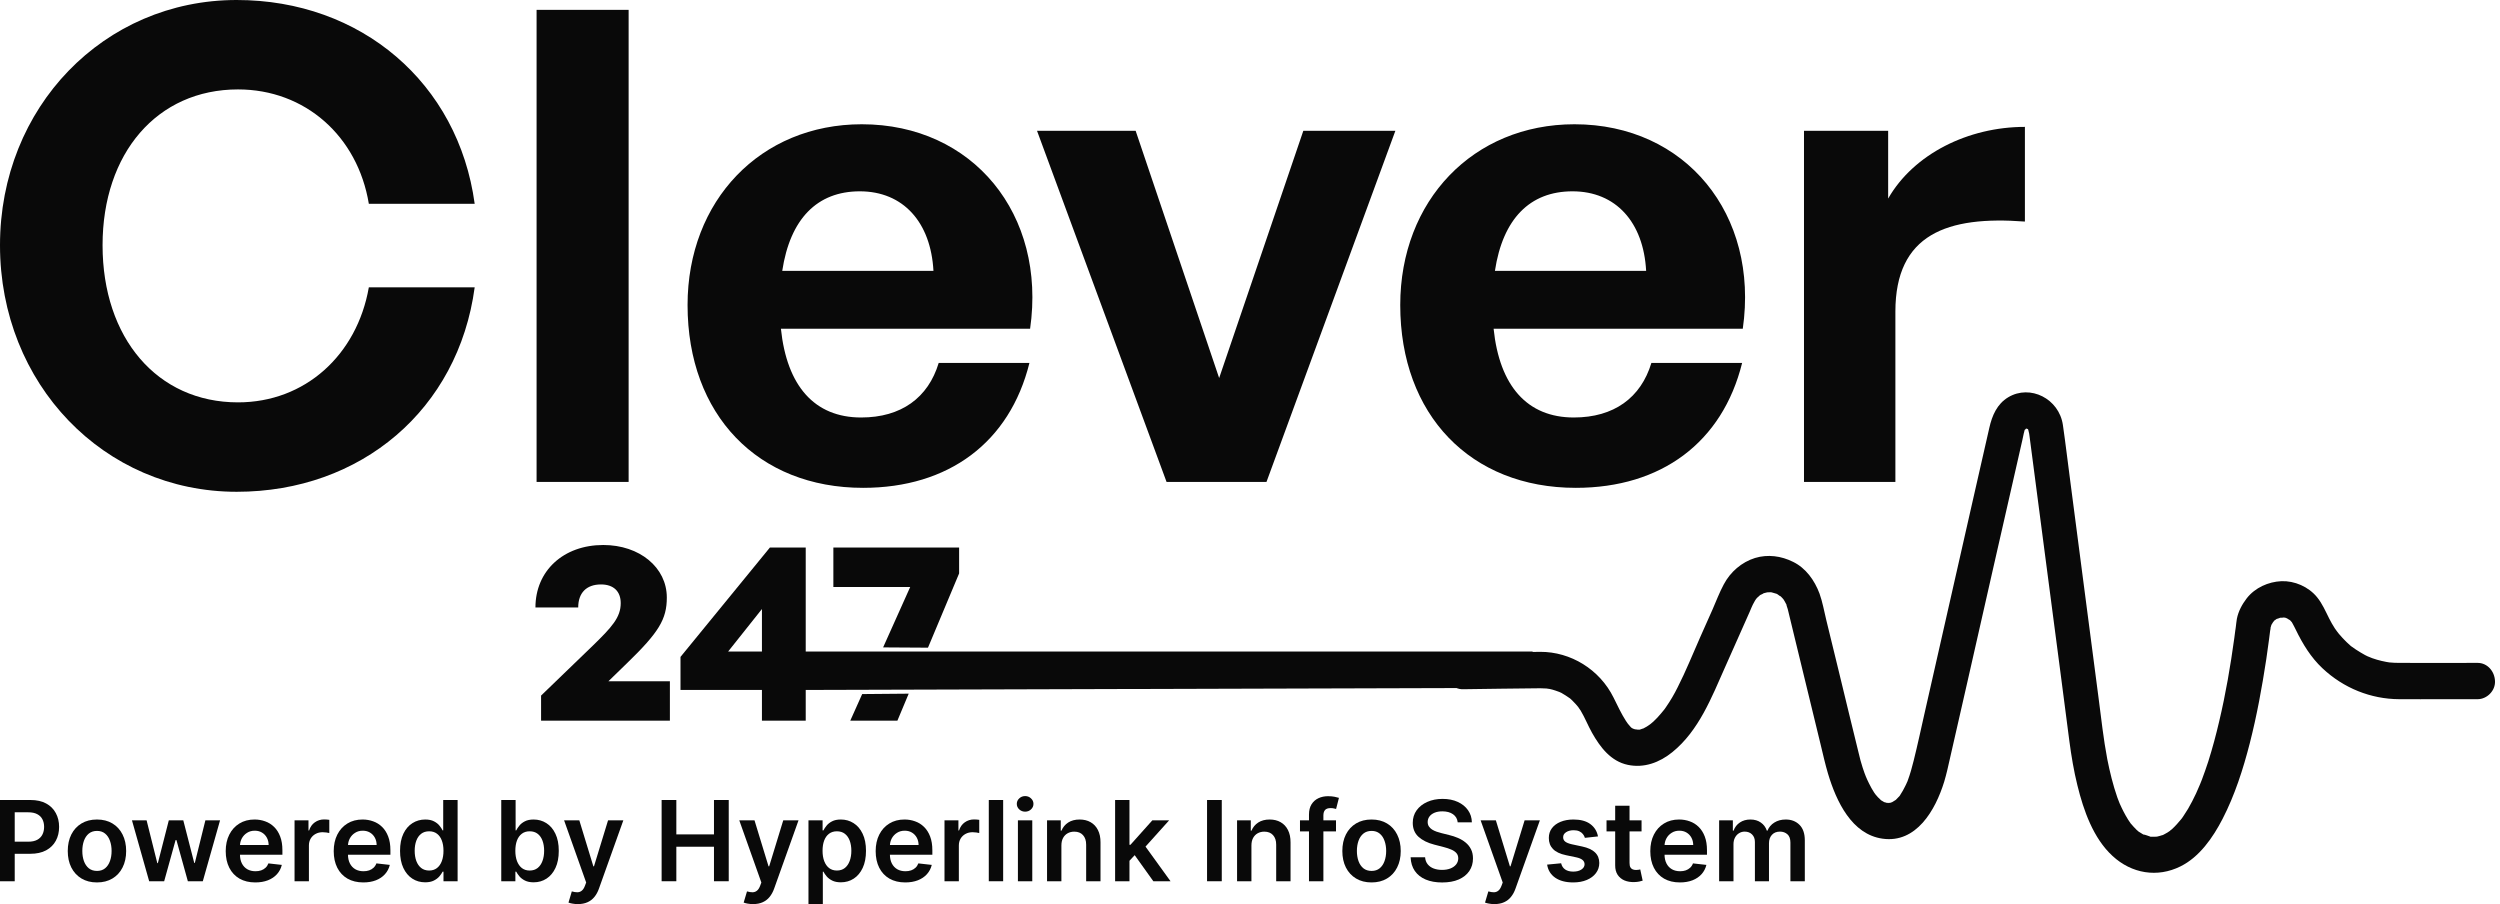 <svg width="318" height="115" viewBox="0 0 318 115" fill="none" xmlns="http://www.w3.org/2000/svg">
<path d="M241.093 39.64V61.3H229.468V16.642H240.173V25.256C243.434 19.569 250.376 16.14 257.568 16.14V28.183C247.699 27.43 241.093 29.772 241.093 39.64Z" fill="#090909"/>
<path d="M200.44 62.053C187.06 62.053 178.111 52.77 178.111 38.804C178.111 25.507 187.394 15.806 200.273 15.806C214.406 15.806 223.773 27.263 221.682 41.815H189.987C190.739 49.09 194.252 53.105 200.189 53.105C205.291 53.105 208.72 50.596 210.058 46.163H221.599C219.09 56.282 211.312 62.053 200.44 62.053ZM200.022 24.336C194.586 24.336 191.157 27.848 190.154 34.455H209.389C209.054 28.267 205.542 24.336 200.022 24.336Z" fill="#090909"/>
<path d="M177.489 16.642L161.097 61.3H148.386L131.911 16.642H144.455L155.076 48.087L165.781 16.642H177.489Z" fill="#090909"/>
<path d="M109.787 62.053C96.406 62.053 87.458 52.77 87.458 38.804C87.458 25.507 96.741 15.806 109.62 15.806C123.753 15.806 133.12 27.263 131.029 41.815H99.333C100.086 49.09 103.598 53.105 109.536 53.105C114.638 53.105 118.066 50.596 119.404 46.163H130.945C128.436 56.282 120.659 62.053 109.787 62.053ZM109.369 24.336C103.933 24.336 100.504 27.848 99.501 34.455H118.735C118.401 28.267 114.888 24.336 109.369 24.336Z" fill="#090909"/>
<path d="M79.961 61.3H68.253V1.254H79.961V61.3Z" fill="#090909"/>
<path d="M30.107 62.555C13.213 62.555 0 48.84 0 31.194C0 13.632 13.213 0 30.107 0C45.913 0 58.29 10.537 60.38 25.925H46.916C45.494 17.311 38.804 11.374 30.274 11.374C19.987 11.374 13.046 19.486 13.046 31.194C13.046 42.986 19.987 51.181 30.274 51.181C38.804 51.181 45.411 45.16 46.916 36.546H60.38C58.29 52.101 45.913 62.555 30.107 62.555Z" fill="#090909"/>
<path d="M114.148 91.671H108.154L109.67 88.286L115.587 88.234L114.148 91.671ZM121.999 72.94L118.039 82.385L112.332 82.349L115.777 74.667H106.004V69.65H121.999V72.94Z" fill="#090909"/>
<path d="M196.693 87.484L102.488 87.762V91.671H96.918V87.762H86.559V83.559L97.928 69.65H102.488V82.875H194.931L196.693 87.484ZM92.618 82.875H96.918V77.468L92.618 82.875Z" fill="#090909"/>
<path d="M85.21 86.654V91.671H68.825V88.478L75.373 82.159C77.816 79.781 78.956 78.543 78.956 76.719C78.956 75.22 78.044 74.341 76.448 74.341C74.591 74.341 73.548 75.416 73.548 77.272H68.108C68.108 72.614 71.659 69.324 76.741 69.324C81.366 69.324 84.819 72.191 84.819 76.002C84.819 78.771 83.809 80.432 79.738 84.374L77.392 86.654H85.21Z" fill="#090909"/>
<path fill-rule="evenodd" clip-rule="evenodd" d="M317.364 86.636C317.423 87.886 316.315 88.937 315.162 88.937C313.634 88.937 312.106 88.937 310.579 88.937C308.775 88.937 306.986 88.952 305.183 88.937C301.561 88.921 298.101 87.531 295.411 84.999C293.947 83.624 292.897 81.91 292.01 80.072C291.877 79.825 291.774 79.578 291.626 79.331C291.611 79.3 291.567 79.223 291.522 79.146C291.449 79.069 291.345 78.945 291.315 78.914C291.301 78.899 291.286 78.883 291.256 78.868C291.153 78.822 291.02 78.729 290.902 78.652C290.872 78.636 290.828 78.621 290.813 78.621C290.798 78.621 290.754 78.605 290.709 78.605C290.769 78.59 290.783 78.559 290.65 78.559C290.611 78.559 290.571 78.559 290.532 78.559C290.473 78.543 290.443 78.543 290.443 78.528C290.443 78.538 290.443 78.549 290.443 78.559C290.355 78.559 290.059 78.59 290.044 78.574C290.005 78.585 289.98 78.595 289.97 78.605C289.852 78.636 289.423 78.837 289.748 78.652C290.088 78.451 289.615 78.729 289.541 78.76C289.512 78.78 289.482 78.806 289.453 78.837C289.453 78.816 289.458 78.801 289.468 78.791C289.458 78.811 289.443 78.832 289.423 78.852C289.394 78.873 289.364 78.894 289.334 78.914C289.231 78.96 289.231 78.991 289.261 78.991C289.221 79.022 289.197 79.048 289.187 79.069C289.172 79.069 289.157 79.099 289.128 79.146C289.068 79.254 288.98 79.377 288.921 79.486C288.906 79.547 288.876 79.624 288.876 79.64C288.847 79.733 288.684 80.289 288.787 79.949C288.891 79.655 288.773 80.134 288.758 80.258C288.709 80.608 288.664 80.958 288.625 81.308C288.507 82.162 288.388 83.012 288.27 83.856C287.723 87.439 287.073 91.022 286.171 94.543C285.328 97.832 284.264 101.152 282.711 104.163C281.484 106.542 279.769 109.013 277.36 110.202C274.418 111.669 271.151 111.128 268.711 108.874C266.272 106.634 265.03 103.098 264.247 99.901C263.788 98.048 263.478 96.179 263.227 94.295C262.842 91.33 262.458 88.37 262.073 85.416C261.443 80.567 260.807 75.717 260.166 70.868C259.624 66.719 259.082 62.57 258.54 58.421C258.412 57.443 258.284 56.465 258.156 55.487C258.146 55.415 258.136 55.343 258.126 55.271C258.126 55.23 258.121 55.194 258.111 55.163C258.082 54.993 258.037 54.823 257.993 54.669C257.983 54.648 257.973 54.627 257.964 54.607C257.954 54.596 257.949 54.591 257.949 54.591C257.939 54.581 257.934 54.576 257.934 54.576C257.875 54.56 257.816 54.545 257.757 54.514C257.747 54.514 257.737 54.514 257.727 54.514C257.717 54.524 257.707 54.53 257.697 54.53C257.653 54.607 257.579 54.684 257.564 54.669C257.555 54.7 257.54 54.725 257.52 54.746C257.51 54.787 257.5 54.828 257.49 54.869C257.476 54.9 257.476 54.931 257.476 54.947C257.456 54.998 257.441 55.05 257.431 55.101C257.362 55.4 257.298 55.698 257.239 55.997C256.953 57.253 256.668 58.509 256.382 59.765C255.416 64.007 254.45 68.248 253.484 72.49C252.4 77.287 251.311 82.09 250.217 86.898C249.497 90.069 248.773 93.245 248.044 96.427C247.822 97.43 247.6 98.434 247.305 99.422C246.181 103.082 243.742 107.283 239.469 106.681C235.552 106.14 233.585 101.955 232.521 98.403C232.166 97.199 231.885 95.963 231.59 94.728C230.505 90.249 229.416 85.766 228.322 81.277C228.012 80.026 227.716 78.76 227.406 77.493C227.396 77.483 227.391 77.468 227.391 77.447C227.347 77.262 227.243 77.061 227.228 76.891C227.228 76.881 227.228 76.876 227.228 76.876C227.199 76.829 227.184 76.798 227.169 76.783C227.08 76.598 226.977 76.428 226.874 76.258C226.77 76.134 226.667 76.011 226.548 75.903C226.529 75.892 226.514 75.877 226.504 75.856C226.4 75.841 226.149 75.609 226.075 75.578C226.046 75.558 226.016 75.542 225.986 75.532C225.78 75.47 225.573 75.409 225.351 75.347C225.306 75.347 225.262 75.331 225.218 75.331C225.08 75.331 224.937 75.337 224.789 75.347C224.656 75.393 224.493 75.409 224.36 75.455C224.341 75.465 224.326 75.47 224.316 75.47C224.242 75.547 223.991 75.64 223.932 75.671C223.902 75.692 223.872 75.712 223.843 75.733C223.769 75.826 223.562 75.98 223.518 76.026C223.503 76.042 223.429 76.119 223.37 76.196C223.281 76.335 223.192 76.459 223.118 76.613C222.882 77.015 222.719 77.463 222.527 77.895C221.502 80.201 220.477 82.507 219.452 84.813C217.708 88.736 216.096 92.936 212.726 95.67C211.085 96.998 209.133 97.724 207.063 97.291C204.92 96.844 203.56 95.083 202.51 93.214C201.993 92.303 201.608 91.299 201.061 90.388C200.987 90.28 200.633 89.786 200.81 90.002C200.682 89.848 200.554 89.698 200.426 89.554C200.278 89.39 200.125 89.23 199.967 89.076C199.879 88.998 199.79 88.921 199.716 88.844C199.361 88.597 198.992 88.35 198.607 88.134C198.445 88.056 198.09 87.917 198.459 88.056C198.252 87.979 198.06 87.902 197.853 87.84C197.617 87.758 197.375 87.691 197.129 87.639C196.996 87.609 196.641 87.578 196.73 87.578C196.464 87.562 196.197 87.547 195.931 87.547C192.649 87.562 189.382 87.639 186.1 87.67C184.858 87.701 183.942 86.605 183.883 85.369C183.838 84.103 184.947 83.068 186.1 83.053C187.638 83.032 189.17 83.012 190.698 82.991C192.442 82.96 194.172 82.929 195.917 82.914C199.775 82.898 203.471 85.138 205.245 88.736C205.748 89.74 206.206 90.743 206.797 91.67C206.886 91.809 206.975 91.933 207.063 92.056C207.192 92.211 207.32 92.36 207.448 92.504C207.463 92.519 207.477 92.535 207.492 92.55C207.502 92.561 207.512 92.566 207.522 92.566C207.581 92.597 207.67 92.643 207.729 92.689C207.817 92.705 207.921 92.751 207.995 92.782C208.005 92.782 208.01 92.782 208.01 92.782C207.936 92.736 208.217 92.813 208.335 92.813C208.438 92.813 208.527 92.797 208.616 92.797C208.749 92.751 208.926 92.689 208.971 92.674C208.99 92.674 209.015 92.669 209.044 92.658C209.015 92.669 208.985 92.684 208.956 92.705C209.03 92.658 209.118 92.627 209.177 92.581C209.355 92.489 209.532 92.396 209.695 92.272C209.843 92.18 209.976 92.072 210.124 91.963C209.724 92.257 210.212 91.886 210.301 91.794C210.656 91.469 210.981 91.114 211.292 90.743C211.454 90.558 211.587 90.373 211.735 90.203C211.804 90.11 211.868 90.018 211.927 89.925C212.474 89.137 212.962 88.303 213.391 87.439C214.455 85.354 215.327 83.161 216.274 81.03C216.796 79.856 217.318 78.683 217.841 77.509C218.299 76.459 218.713 75.362 219.26 74.343C220.103 72.737 221.551 71.501 223.237 70.976C224.863 70.482 226.578 70.714 228.086 71.471C229.697 72.258 230.806 73.802 231.442 75.501C231.826 76.567 232.033 77.756 232.299 78.852C232.831 81.056 233.368 83.259 233.911 85.462C234.753 88.921 235.581 92.396 236.439 95.855C236.572 96.442 236.734 97.044 236.926 97.631C237.005 97.868 237.084 98.1 237.163 98.326C237.193 98.419 237.227 98.506 237.266 98.589C237.266 98.619 237.281 98.666 237.311 98.712C237.34 98.789 237.473 99.114 237.503 99.16C237.572 99.325 237.651 99.489 237.74 99.654C237.932 100.056 238.153 100.442 238.39 100.812C238.493 100.982 238.774 101.307 238.479 100.951C238.612 101.106 238.715 101.245 238.848 101.384C238.981 101.523 239.114 101.646 239.247 101.77C239.247 101.78 239.247 101.785 239.247 101.785C239.267 101.796 239.297 101.811 239.336 101.832C239.336 101.832 239.514 101.94 239.647 102.017C239.721 102.048 239.78 102.063 239.854 102.079C239.868 102.094 239.942 102.11 240.001 102.125C240.061 102.11 240.194 102.125 240.297 102.14C240.307 102.14 240.317 102.135 240.327 102.125C240.386 102.094 240.474 102.094 240.548 102.079C240.534 102.079 240.608 102.063 240.681 102.032C240.829 101.94 241.007 101.832 241.155 101.739C241.199 101.708 241.228 101.662 241.243 101.646C241.376 101.523 241.495 101.384 241.628 101.245C241.647 101.214 241.672 101.178 241.702 101.137C241.711 101.126 241.716 101.116 241.716 101.106C241.938 100.766 242.145 100.411 242.322 100.04C242.426 99.855 242.5 99.67 242.589 99.469C242.589 99.469 242.593 99.464 242.603 99.453C242.623 99.392 242.648 99.325 242.677 99.253C242.973 98.45 243.209 97.616 243.416 96.766C243.919 94.759 244.348 92.736 244.806 90.713C245.792 86.337 246.782 81.967 247.778 77.602C248.852 72.866 249.926 68.13 251 63.394C251.681 60.398 252.361 57.407 253.041 54.422C253.395 52.846 254.031 51.379 255.45 50.53C258.244 48.862 261.911 50.715 262.399 54.051C262.753 56.491 263.034 58.931 263.36 61.371C263.971 66.096 264.587 70.822 265.208 75.547C265.789 79.954 266.366 84.365 266.937 88.782C267.277 91.377 267.558 94.002 268.046 96.566C268.371 98.203 268.77 99.839 269.317 101.415C269.396 101.621 269.475 101.826 269.554 102.032C269.584 102.094 269.608 102.156 269.628 102.218C269.79 102.573 269.953 102.928 270.131 103.268C270.318 103.628 270.515 103.973 270.722 104.302C270.811 104.441 270.899 104.565 270.988 104.689C270.988 104.699 270.988 104.704 270.988 104.704C271.008 104.725 271.027 104.745 271.047 104.766C271.284 105.044 271.52 105.306 271.786 105.569C271.801 105.584 271.845 105.615 271.89 105.646C271.875 105.646 271.89 105.677 271.978 105.739C272.008 105.759 272.038 105.78 272.067 105.8C272.087 105.821 272.097 105.836 272.097 105.847C272.097 105.836 272.092 105.826 272.082 105.816C272.102 105.826 272.121 105.836 272.141 105.847C272.299 105.95 272.456 106.048 272.614 106.14C272.624 106.14 272.639 106.145 272.659 106.156C272.792 106.14 273.265 106.341 273.486 106.403C273.427 106.403 273.398 106.403 273.383 106.403C273.383 106.403 273.442 106.403 273.501 106.418C273.521 106.418 273.541 106.423 273.56 106.434C273.782 106.48 273.649 106.434 273.531 106.418C273.605 106.418 273.679 106.434 273.664 106.434C273.802 106.444 273.94 106.444 274.078 106.434C274.176 106.434 274.275 106.428 274.373 106.418C274.61 106.356 274.847 106.31 275.083 106.217C275.063 106.238 275.044 106.253 275.024 106.264C275.053 106.243 275.078 106.228 275.098 106.217C275.108 106.217 275.113 106.217 275.113 106.217C275.162 106.197 275.201 106.176 275.231 106.156C275.26 106.145 275.29 106.13 275.32 106.109C275.566 105.986 275.803 105.842 276.029 105.677C276.029 105.677 276.029 105.672 276.029 105.661C276.103 105.6 276.207 105.538 276.266 105.476C276.709 105.075 277.108 104.611 277.493 104.148C277.503 104.127 277.512 104.112 277.522 104.102C277.532 104.091 277.542 104.081 277.552 104.071C277.641 103.937 277.729 103.803 277.818 103.669C277.995 103.412 278.163 103.149 278.321 102.882C278.69 102.249 279.03 101.585 279.341 100.92C279.498 100.57 279.651 100.22 279.799 99.87C279.829 99.798 279.858 99.726 279.888 99.654C279.957 99.5 280.021 99.34 280.08 99.175C280.366 98.413 280.637 97.641 280.893 96.859C281.425 95.176 281.884 93.462 282.283 91.747C283.111 88.257 283.717 84.705 284.205 81.153C284.264 80.742 284.318 80.325 284.367 79.903C284.293 80.505 284.382 79.872 284.397 79.733C284.441 79.393 284.471 79.053 284.53 78.713C284.722 77.74 285.195 76.876 285.786 76.103C286.851 74.745 288.536 74.003 290.192 73.926C291.862 73.864 293.637 74.621 294.731 75.965C295.396 76.783 295.795 77.725 296.268 78.667C296.485 79.099 296.726 79.522 296.992 79.933C297.037 80.011 297.244 80.273 297.259 80.304C297.337 80.417 297.421 80.525 297.51 80.628C297.815 80.989 298.136 81.334 298.471 81.663C298.633 81.817 298.796 81.956 298.959 82.111C298.988 82.131 299.013 82.152 299.033 82.173C299.042 82.183 299.062 82.198 299.092 82.219C299.476 82.497 299.86 82.759 300.26 82.991C300.447 83.104 300.634 83.212 300.821 83.315C300.94 83.367 301.053 83.424 301.161 83.485C301.171 83.485 301.186 83.49 301.206 83.501C301.265 83.532 301.368 83.578 301.398 83.578C301.516 83.629 301.63 83.676 301.738 83.717C301.945 83.789 302.152 83.856 302.359 83.918C302.753 84.031 303.147 84.124 303.542 84.196C303.601 84.211 303.808 84.242 303.822 84.242C303.842 84.252 303.862 84.257 303.882 84.257C304.098 84.278 304.32 84.293 304.547 84.304C304.744 84.314 304.946 84.319 305.153 84.319C308.479 84.335 311.82 84.319 315.162 84.319C316.389 84.319 317.32 85.385 317.364 86.636ZM207.625 92.674C207.61 92.658 207.596 92.643 207.566 92.628C207.586 92.648 207.601 92.664 207.61 92.674C207.62 92.674 207.625 92.674 207.625 92.674ZM208.601 92.813C208.512 92.813 208.438 92.813 208.438 92.828C208.453 92.844 208.512 92.828 208.601 92.813ZM223.355 76.212C223.311 76.258 223.281 76.304 223.281 76.304C223.281 76.304 223.325 76.258 223.355 76.212ZM227.302 77.061C227.302 77.046 227.302 77.015 227.287 76.984C227.287 77.03 227.302 77.076 227.302 77.061ZM239.78 102.094C239.78 102.079 239.721 102.048 239.661 102.032C239.721 102.063 239.765 102.094 239.78 102.094ZM240.208 102.171C240.208 102.14 240.149 102.14 240.09 102.14C240.149 102.156 240.208 102.156 240.208 102.171ZM240.371 102.14C240.445 102.14 240.504 102.14 240.519 102.11C240.534 102.094 240.445 102.11 240.371 102.14ZM240.829 101.971C240.829 101.971 240.785 101.986 240.741 102.017C240.785 102.001 240.829 101.986 240.829 101.971ZM241.021 101.862C241.036 101.862 241.066 101.832 241.095 101.801C241.051 101.832 241.007 101.862 241.021 101.862ZM257.801 54.452C257.801 54.452 257.806 54.452 257.816 54.452C257.816 54.452 257.811 54.452 257.801 54.452ZM257.564 54.622C257.564 54.612 257.564 54.607 257.564 54.607C257.574 54.596 257.579 54.581 257.579 54.56C257.569 54.581 257.564 54.602 257.564 54.622ZM257.535 54.699C257.545 54.679 257.555 54.658 257.564 54.638C257.564 54.638 257.559 54.638 257.55 54.638C257.55 54.658 257.545 54.679 257.535 54.699ZM199.834 88.937C199.849 88.952 199.849 88.952 199.834 88.937Z" fill="#090909"/>
<path d="M218.673 112.094V104.343H220.419V105.66H220.51C220.671 105.216 220.938 104.87 221.312 104.621C221.685 104.369 222.131 104.242 222.649 104.242C223.174 104.242 223.616 104.37 223.976 104.626C224.339 104.878 224.595 105.223 224.743 105.66H224.824C224.995 105.23 225.285 104.887 225.692 104.631C226.102 104.372 226.588 104.242 227.15 104.242C227.863 104.242 228.445 104.468 228.896 104.919C229.346 105.369 229.572 106.027 229.572 106.891V112.094H227.74V107.174C227.74 106.693 227.612 106.341 227.357 106.119C227.101 105.894 226.788 105.781 226.418 105.781C225.977 105.781 225.633 105.919 225.384 106.195C225.138 106.468 225.015 106.823 225.015 107.26V112.094H223.224V107.098C223.224 106.698 223.103 106.378 222.861 106.14C222.622 105.901 222.309 105.781 221.922 105.781C221.66 105.781 221.421 105.849 221.206 105.983C220.991 106.114 220.819 106.301 220.691 106.543C220.563 106.782 220.499 107.061 220.499 107.381V112.094H218.673Z" fill="#090909"/>
<path d="M213.682 112.245C212.905 112.245 212.234 112.084 211.669 111.761C211.107 111.434 210.675 110.974 210.372 110.378C210.069 109.779 209.918 109.075 209.918 108.264C209.918 107.467 210.069 106.767 210.372 106.165C210.678 105.559 211.105 105.088 211.654 104.752C212.202 104.412 212.846 104.242 213.586 104.242C214.064 104.242 214.515 104.32 214.939 104.475C215.366 104.626 215.743 104.861 216.069 105.181C216.398 105.501 216.657 105.908 216.846 106.402C217.034 106.893 217.128 107.478 217.128 108.158V108.718H210.776V107.487H215.378C215.374 107.137 215.298 106.826 215.15 106.553C215.002 106.278 214.796 106.061 214.53 105.902C214.267 105.744 213.961 105.665 213.611 105.665C213.238 105.665 212.91 105.756 212.628 105.938C212.345 106.116 212.125 106.352 211.967 106.644C211.812 106.934 211.733 107.251 211.729 107.598V108.673C211.729 109.123 211.812 109.51 211.977 109.833C212.141 110.153 212.372 110.398 212.668 110.57C212.964 110.738 213.31 110.822 213.707 110.822C213.973 110.822 214.214 110.785 214.429 110.711C214.644 110.634 214.831 110.521 214.989 110.373C215.147 110.225 215.267 110.042 215.347 109.823L217.053 110.015C216.945 110.466 216.74 110.859 216.437 111.196C216.138 111.529 215.754 111.788 215.287 111.973C214.819 112.154 214.284 112.245 213.682 112.245Z" fill="#090909"/>
<path d="M208.806 104.343V105.756H204.351V104.343H208.806ZM205.451 102.487H207.277V109.763C207.277 110.008 207.314 110.197 207.388 110.328C207.466 110.456 207.566 110.543 207.691 110.59C207.815 110.637 207.953 110.661 208.105 110.661C208.219 110.661 208.323 110.652 208.417 110.636C208.515 110.619 208.589 110.604 208.639 110.59L208.947 112.018C208.85 112.052 208.71 112.089 208.528 112.129C208.35 112.169 208.132 112.193 207.873 112.2C207.415 112.213 207.003 112.144 206.636 111.993C206.27 111.838 205.979 111.599 205.763 111.276C205.551 110.953 205.447 110.55 205.451 110.065V102.487Z" fill="#090909"/>
<path d="M203.264 106.392L201.599 106.574C201.551 106.405 201.469 106.247 201.351 106.099C201.237 105.951 201.082 105.832 200.887 105.741C200.692 105.65 200.453 105.605 200.171 105.605C199.79 105.605 199.471 105.687 199.212 105.852C198.956 106.017 198.83 106.23 198.833 106.493C198.83 106.718 198.912 106.902 199.081 107.043C199.252 107.184 199.535 107.3 199.928 107.391L201.25 107.674C201.984 107.832 202.529 108.082 202.885 108.425C203.245 108.769 203.427 109.218 203.43 109.773C203.427 110.26 203.284 110.691 203.001 111.064C202.722 111.434 202.334 111.724 201.836 111.932C201.338 112.141 200.766 112.245 200.12 112.245C199.171 112.245 198.408 112.047 197.829 111.65C197.251 111.249 196.906 110.693 196.795 109.979L198.576 109.808C198.657 110.158 198.828 110.422 199.091 110.6C199.353 110.778 199.695 110.868 200.115 110.868C200.549 110.868 200.897 110.778 201.16 110.6C201.425 110.422 201.558 110.202 201.558 109.939C201.558 109.717 201.472 109.534 201.301 109.389C201.133 109.244 200.87 109.133 200.514 109.056L199.192 108.779C198.448 108.624 197.898 108.363 197.542 107.997C197.185 107.626 197.009 107.159 197.012 106.594C197.009 106.116 197.138 105.702 197.4 105.353C197.666 104.999 198.035 104.727 198.505 104.535C198.98 104.34 199.526 104.242 200.145 104.242C201.054 104.242 201.768 104.436 202.29 104.823C202.815 105.21 203.139 105.733 203.264 106.392Z" fill="#090909"/>
<path d="M190.086 115C189.837 115 189.607 114.98 189.395 114.94C189.186 114.903 189.02 114.859 188.895 114.808L189.319 113.386C189.585 113.463 189.822 113.5 190.03 113.497C190.239 113.493 190.422 113.428 190.58 113.3C190.742 113.175 190.878 112.967 190.989 112.674L191.145 112.255L188.335 104.344H190.273L192.059 110.197H192.139L193.931 104.344H195.873L192.77 113.032C192.626 113.443 192.434 113.794 192.195 114.087C191.956 114.383 191.664 114.608 191.317 114.763C190.974 114.921 190.564 115 190.086 115Z" fill="#090909"/>
<path d="M185.42 104.601C185.373 104.16 185.174 103.817 184.825 103.571C184.478 103.326 184.027 103.203 183.472 103.203C183.082 103.203 182.747 103.262 182.468 103.38C182.189 103.497 181.975 103.657 181.827 103.859C181.679 104.061 181.604 104.291 181.6 104.55C181.6 104.766 181.649 104.952 181.747 105.11C181.848 105.268 181.984 105.403 182.155 105.514C182.327 105.622 182.517 105.712 182.726 105.786C182.934 105.86 183.144 105.923 183.356 105.973L184.325 106.215C184.715 106.306 185.09 106.429 185.45 106.584C185.814 106.738 186.138 106.934 186.424 107.169C186.713 107.404 186.942 107.689 187.11 108.022C187.279 108.355 187.363 108.745 187.363 109.192C187.363 109.798 187.208 110.331 186.898 110.792C186.589 111.249 186.142 111.608 185.556 111.867C184.974 112.122 184.27 112.25 183.442 112.25C182.638 112.25 181.94 112.126 181.348 111.877C180.759 111.628 180.299 111.265 179.966 110.787C179.636 110.309 179.458 109.727 179.431 109.041H181.272C181.299 109.401 181.41 109.7 181.605 109.939C181.8 110.178 182.054 110.356 182.367 110.474C182.684 110.592 183.037 110.651 183.427 110.651C183.834 110.651 184.191 110.59 184.497 110.469C184.806 110.345 185.048 110.173 185.223 109.954C185.398 109.732 185.487 109.473 185.491 109.177C185.487 108.908 185.408 108.686 185.254 108.511C185.099 108.333 184.882 108.185 184.603 108.067C184.327 107.946 184.004 107.838 183.634 107.744L182.458 107.441C181.607 107.223 180.934 106.892 180.44 106.447C179.949 106 179.703 105.406 179.703 104.666C179.703 104.057 179.868 103.524 180.198 103.067C180.531 102.609 180.983 102.254 181.555 102.002C182.127 101.746 182.774 101.619 183.498 101.619C184.231 101.619 184.873 101.746 185.425 102.002C185.98 102.254 186.416 102.606 186.732 103.057C187.048 103.504 187.211 104.019 187.221 104.601H185.42Z" fill="#090909"/>
<path d="M174.459 112.245C173.702 112.245 173.046 112.079 172.491 111.746C171.936 111.413 171.505 110.947 171.199 110.348C170.896 109.749 170.745 109.049 170.745 108.249C170.745 107.448 170.896 106.747 171.199 106.145C171.505 105.543 171.936 105.075 172.491 104.742C173.046 104.409 173.702 104.242 174.459 104.242C175.216 104.242 175.872 104.409 176.427 104.742C176.982 105.075 177.411 105.543 177.713 106.145C178.019 106.747 178.173 107.448 178.173 108.249C178.173 109.049 178.019 109.749 177.713 110.348C177.411 110.947 176.982 111.413 176.427 111.746C175.872 112.079 175.216 112.245 174.459 112.245ZM174.469 110.782C174.879 110.782 175.222 110.669 175.498 110.444C175.774 110.215 175.979 109.909 176.114 109.525C176.252 109.142 176.321 108.715 176.321 108.244C176.321 107.769 176.252 107.341 176.114 106.957C175.979 106.57 175.774 106.262 175.498 106.034C175.222 105.805 174.879 105.691 174.469 105.691C174.048 105.691 173.699 105.805 173.419 106.034C173.144 106.262 172.937 106.57 172.799 106.957C172.664 107.341 172.597 107.769 172.597 108.244C172.597 108.715 172.664 109.142 172.799 109.525C172.937 109.909 173.144 110.215 173.419 110.444C173.699 110.669 174.048 110.782 174.469 110.782Z" fill="#090909"/>
<path d="M169.939 104.343V105.756H165.358V104.343H169.939ZM166.503 112.094V103.612C166.503 103.09 166.611 102.656 166.826 102.31C167.045 101.963 167.338 101.704 167.704 101.533C168.071 101.361 168.478 101.276 168.925 101.276C169.241 101.276 169.522 101.301 169.768 101.351C170.014 101.402 170.195 101.447 170.313 101.487L169.95 102.9C169.872 102.877 169.775 102.853 169.657 102.83C169.539 102.803 169.408 102.789 169.263 102.789C168.924 102.789 168.683 102.872 168.542 103.036C168.404 103.198 168.335 103.43 168.335 103.733V112.094H166.503Z" fill="#090909"/>
<path d="M159.182 107.552V112.094H157.355V104.343H159.101V105.66H159.192C159.37 105.226 159.655 104.882 160.045 104.626C160.438 104.37 160.925 104.242 161.503 104.242C162.038 104.242 162.504 104.357 162.901 104.586C163.301 104.814 163.611 105.146 163.829 105.58C164.051 106.014 164.161 106.54 164.157 107.159V112.094H162.331V107.441C162.331 106.923 162.196 106.518 161.927 106.225C161.661 105.933 161.293 105.786 160.822 105.786C160.502 105.786 160.218 105.857 159.969 105.998C159.724 106.136 159.53 106.336 159.389 106.599C159.251 106.861 159.182 107.179 159.182 107.552Z" fill="#090909"/>
<path d="M155.409 101.76V112.094H153.537V101.76H155.409Z" fill="#090909"/>
<path d="M143.507 109.662L143.502 107.457H143.795L146.58 104.344H148.714L145.288 108.158H144.91L143.507 109.662ZM141.842 112.094V101.76H143.668V112.094H141.842ZM146.706 112.094L144.183 108.567L145.414 107.28L148.891 112.094H146.706Z" fill="#090909"/>
<path d="M135.01 107.552V112.094H133.184V104.343H134.929V105.66H135.02C135.199 105.226 135.483 104.882 135.873 104.626C136.267 104.37 136.753 104.242 137.331 104.242C137.866 104.242 138.332 104.357 138.729 104.586C139.129 104.814 139.439 105.146 139.657 105.58C139.879 106.014 139.989 106.54 139.985 107.159V112.094H138.159V107.441C138.159 106.923 138.024 106.518 137.755 106.225C137.489 105.933 137.121 105.786 136.65 105.786C136.33 105.786 136.046 105.857 135.797 105.998C135.552 106.136 135.358 106.336 135.217 106.599C135.079 106.861 135.01 107.179 135.01 107.552Z" fill="#090909"/>
<path d="M129.478 112.094V104.344H131.305V112.094H129.478ZM130.397 103.244C130.107 103.244 129.858 103.148 129.65 102.956C129.441 102.761 129.337 102.527 129.337 102.255C129.337 101.979 129.441 101.745 129.65 101.553C129.858 101.358 130.107 101.261 130.397 101.261C130.689 101.261 130.938 101.358 131.143 101.553C131.352 101.745 131.456 101.979 131.456 102.255C131.456 102.527 131.352 102.761 131.143 102.956C130.938 103.148 130.689 103.244 130.397 103.244Z" fill="#090909"/>
<path d="M127.601 101.76V112.094H125.774V101.76H127.601Z" fill="#090909"/>
<path d="M120.14 112.094V104.343H121.911V105.635H121.991C122.133 105.188 122.375 104.843 122.718 104.601C123.065 104.355 123.46 104.232 123.904 104.232C124.005 104.232 124.117 104.237 124.242 104.247C124.37 104.254 124.476 104.266 124.56 104.283V105.963C124.482 105.936 124.36 105.913 124.191 105.892C124.027 105.869 123.867 105.857 123.712 105.857C123.379 105.857 123.08 105.929 122.814 106.074C122.552 106.215 122.345 106.412 122.193 106.664C122.042 106.917 121.966 107.208 121.966 107.537V112.094H120.14Z" fill="#090909"/>
<path d="M115.149 112.245C114.372 112.245 113.701 112.084 113.136 111.761C112.574 111.434 112.142 110.974 111.839 110.378C111.536 109.779 111.385 109.075 111.385 108.264C111.385 107.467 111.536 106.767 111.839 106.165C112.145 105.559 112.572 105.088 113.121 104.752C113.669 104.412 114.313 104.242 115.053 104.242C115.531 104.242 115.981 104.32 116.405 104.475C116.833 104.626 117.209 104.861 117.536 105.181C117.865 105.501 118.124 105.908 118.313 106.402C118.501 106.893 118.595 107.478 118.595 108.158V108.718H112.243V107.487H116.844C116.841 107.137 116.765 106.826 116.617 106.553C116.469 106.278 116.262 106.061 115.997 105.902C115.734 105.744 115.428 105.665 115.078 105.665C114.705 105.665 114.377 105.756 114.094 105.938C113.812 106.116 113.591 106.352 113.433 106.644C113.279 106.934 113.2 107.251 113.196 107.598V108.673C113.196 109.123 113.279 109.51 113.443 109.833C113.608 110.153 113.839 110.398 114.135 110.57C114.431 110.738 114.777 110.822 115.174 110.822C115.44 110.822 115.68 110.785 115.896 110.711C116.111 110.634 116.298 110.521 116.456 110.373C116.614 110.225 116.733 110.042 116.814 109.823L118.52 110.015C118.412 110.466 118.207 110.859 117.904 111.196C117.605 111.529 117.221 111.788 116.753 111.973C116.286 112.154 115.751 112.245 115.149 112.245Z" fill="#090909"/>
<path d="M102.837 115V104.343H104.634V105.625H104.74C104.834 105.437 104.967 105.236 105.138 105.025C105.31 104.809 105.542 104.626 105.835 104.475C106.127 104.32 106.501 104.242 106.955 104.242C107.554 104.242 108.093 104.395 108.574 104.702C109.059 105.004 109.442 105.453 109.725 106.049C110.011 106.641 110.154 107.367 110.154 108.229C110.154 109.08 110.014 109.803 109.735 110.398C109.456 110.994 109.076 111.448 108.595 111.761C108.114 112.074 107.569 112.23 106.96 112.23C106.516 112.23 106.147 112.156 105.855 112.008C105.562 111.86 105.327 111.682 105.148 111.473C104.973 111.261 104.837 111.061 104.74 110.873H104.664V115H102.837ZM104.629 108.219C104.629 108.72 104.699 109.159 104.841 109.535C104.985 109.912 105.192 110.207 105.461 110.418C105.734 110.627 106.063 110.731 106.45 110.731C106.854 110.731 107.192 110.624 107.464 110.408C107.737 110.19 107.942 109.892 108.08 109.515C108.221 109.135 108.292 108.703 108.292 108.219C108.292 107.737 108.223 107.31 108.085 106.937C107.947 106.563 107.742 106.271 107.469 106.059C107.197 105.847 106.857 105.741 106.45 105.741C106.06 105.741 105.729 105.844 105.456 106.049C105.184 106.254 104.977 106.542 104.836 106.912C104.698 107.282 104.629 107.717 104.629 108.219Z" fill="#090909"/>
<path d="M95.786 115C95.537 115 95.306 114.98 95.094 114.94C94.886 114.903 94.719 114.859 94.595 114.808L95.019 113.386C95.284 113.463 95.522 113.5 95.73 113.497C95.939 113.493 96.122 113.428 96.28 113.3C96.442 113.175 96.578 112.967 96.689 112.674L96.845 112.255L94.035 104.344H95.972L97.758 110.197H97.839L99.63 104.344H101.573L98.47 113.032C98.325 113.443 98.133 113.794 97.895 114.087C97.656 114.383 97.363 114.608 97.017 114.763C96.674 114.921 96.263 115 95.786 115Z" fill="#090909"/>
<path d="M84.158 112.094V101.76H86.03V106.135H90.818V101.76H92.695V112.094H90.818V107.704H86.03V112.094H84.158Z" fill="#090909"/>
<path d="M73.501 115C73.252 115 73.022 114.98 72.81 114.94C72.602 114.903 72.435 114.859 72.311 114.808L72.734 113.386C73 113.463 73.237 113.5 73.446 113.497C73.654 113.493 73.838 113.428 73.996 113.3C74.157 113.175 74.294 112.967 74.405 112.674L74.561 112.255L71.751 104.344H73.688L75.474 110.197H75.555L77.346 104.344H79.289L76.186 113.032C76.041 113.443 75.849 113.794 75.611 114.087C75.372 114.383 75.079 114.608 74.733 114.763C74.389 114.921 73.979 115 73.501 115Z" fill="#090909"/>
<path d="M63.76 112.094V101.76H65.586V105.625H65.662C65.756 105.437 65.889 105.237 66.061 105.025C66.232 104.809 66.464 104.626 66.757 104.475C67.05 104.32 67.423 104.243 67.877 104.243C68.476 104.243 69.016 104.396 69.497 104.702C69.981 105.005 70.365 105.454 70.647 106.049C70.933 106.641 71.076 107.368 71.076 108.229C71.076 109.08 70.937 109.803 70.657 110.399C70.378 110.994 69.998 111.448 69.517 111.761C69.036 112.074 68.491 112.23 67.882 112.23C67.438 112.23 67.07 112.156 66.777 112.008C66.484 111.86 66.249 111.682 66.071 111.473C65.896 111.261 65.76 111.061 65.662 110.873H65.556V112.094H63.76ZM65.551 108.219C65.551 108.72 65.622 109.159 65.763 109.536C65.908 109.912 66.115 110.207 66.384 110.419C66.656 110.627 66.986 110.732 67.373 110.732C67.776 110.732 68.114 110.624 68.387 110.409C68.659 110.19 68.864 109.892 69.002 109.516C69.144 109.135 69.214 108.703 69.214 108.219C69.214 107.738 69.145 107.311 69.007 106.937C68.87 106.564 68.664 106.271 68.392 106.059C68.119 105.847 67.78 105.741 67.373 105.741C66.982 105.741 66.651 105.844 66.379 106.049C66.106 106.254 65.899 106.542 65.758 106.912C65.62 107.282 65.551 107.718 65.551 108.219Z" fill="#090909"/>
<path d="M54.08 112.23C53.471 112.23 52.926 112.074 52.445 111.761C51.964 111.448 51.584 110.994 51.305 110.399C51.026 109.803 50.886 109.08 50.886 108.229C50.886 107.368 51.028 106.641 51.31 106.049C51.596 105.454 51.981 105.005 52.466 104.702C52.95 104.396 53.49 104.243 54.085 104.243C54.539 104.243 54.913 104.32 55.205 104.475C55.498 104.626 55.73 104.809 55.902 105.025C56.073 105.237 56.206 105.437 56.3 105.625H56.376V101.76H58.208V112.094H56.411V110.873H56.3C56.206 111.061 56.07 111.261 55.892 111.473C55.713 111.682 55.478 111.86 55.185 112.008C54.893 112.156 54.524 112.23 54.08 112.23ZM54.59 110.732C54.977 110.732 55.306 110.627 55.579 110.419C55.851 110.207 56.058 109.912 56.199 109.536C56.341 109.159 56.411 108.72 56.411 108.219C56.411 107.718 56.341 107.282 56.199 106.912C56.062 106.542 55.856 106.254 55.584 106.049C55.315 105.844 54.983 105.741 54.59 105.741C54.183 105.741 53.843 105.847 53.571 106.059C53.298 106.271 53.093 106.564 52.955 106.937C52.817 107.311 52.748 107.738 52.748 108.219C52.748 108.703 52.817 109.135 52.955 109.516C53.096 109.892 53.303 110.19 53.576 110.409C53.852 110.624 54.19 110.732 54.59 110.732Z" fill="#090909"/>
<path d="M46.213 112.245C45.436 112.245 44.765 112.084 44.2 111.761C43.638 111.434 43.206 110.974 42.903 110.378C42.601 109.779 42.449 109.075 42.449 108.264C42.449 107.467 42.601 106.767 42.903 106.165C43.209 105.559 43.637 105.088 44.185 104.752C44.733 104.412 45.377 104.242 46.117 104.242C46.595 104.242 47.046 104.32 47.47 104.475C47.897 104.626 48.274 104.861 48.6 105.181C48.93 105.501 49.189 105.908 49.377 106.402C49.566 106.893 49.66 107.478 49.66 108.158V108.718H43.307V107.487H47.909C47.905 107.137 47.83 106.826 47.682 106.553C47.534 106.278 47.327 106.061 47.061 105.902C46.799 105.744 46.493 105.665 46.143 105.665C45.769 105.665 45.441 105.756 45.159 105.938C44.876 106.116 44.656 106.352 44.498 106.644C44.343 106.934 44.264 107.251 44.261 107.598V108.673C44.261 109.123 44.343 109.51 44.508 109.833C44.673 110.153 44.903 110.398 45.199 110.57C45.495 110.738 45.842 110.822 46.239 110.822C46.504 110.822 46.745 110.785 46.96 110.711C47.175 110.634 47.362 110.521 47.52 110.373C47.678 110.225 47.798 110.042 47.879 109.823L49.584 110.015C49.476 110.466 49.271 110.859 48.968 111.196C48.669 111.529 48.285 111.788 47.818 111.973C47.35 112.154 46.816 112.245 46.213 112.245Z" fill="#090909"/>
<path d="M37.467 112.094V104.343H39.238V105.635H39.319C39.46 105.188 39.703 104.843 40.046 104.601C40.392 104.355 40.787 104.232 41.231 104.232C41.332 104.232 41.445 104.237 41.569 104.247C41.697 104.254 41.803 104.266 41.887 104.283V105.963C41.81 105.936 41.687 105.913 41.519 105.892C41.354 105.869 41.194 105.857 41.04 105.857C40.707 105.857 40.407 105.929 40.142 106.074C39.879 106.215 39.672 106.412 39.521 106.664C39.37 106.917 39.294 107.208 39.294 107.537V112.094H37.467Z" fill="#090909"/>
<path d="M32.476 112.245C31.698 112.245 31.027 112.084 30.462 111.761C29.901 111.434 29.468 110.974 29.166 110.378C28.863 109.779 28.711 109.075 28.711 108.264C28.711 107.467 28.863 106.767 29.166 106.165C29.472 105.559 29.899 105.088 30.447 104.752C30.995 104.412 31.64 104.242 32.38 104.242C32.857 104.242 33.308 104.32 33.732 104.475C34.159 104.626 34.536 104.861 34.862 105.181C35.192 105.501 35.451 105.908 35.639 106.402C35.828 106.893 35.922 107.478 35.922 108.158V108.718H29.569V107.487H34.171C34.168 107.137 34.092 106.826 33.944 106.553C33.796 106.278 33.589 106.061 33.323 105.902C33.061 105.744 32.755 105.665 32.405 105.665C32.032 105.665 31.704 105.756 31.421 105.938C31.139 106.116 30.918 106.352 30.76 106.644C30.605 106.934 30.526 107.251 30.523 107.598V108.673C30.523 109.123 30.605 109.51 30.77 109.833C30.935 110.153 31.165 110.398 31.461 110.57C31.757 110.738 32.104 110.822 32.501 110.822C32.767 110.822 33.007 110.785 33.222 110.711C33.438 110.634 33.624 110.521 33.782 110.373C33.941 110.225 34.06 110.042 34.141 109.823L35.846 110.015C35.739 110.466 35.533 110.859 35.231 111.196C34.931 111.529 34.548 111.788 34.08 111.973C33.613 112.154 33.078 112.245 32.476 112.245Z" fill="#090909"/>
<path d="M18.975 112.094L16.785 104.344H18.647L20.009 109.793H20.08L21.473 104.344H23.314L24.707 109.763H24.783L26.125 104.344H27.992L25.797 112.094H23.895L22.442 106.856H22.335L20.882 112.094H18.975Z" fill="#090909"/>
<path d="M12.333 112.245C11.576 112.245 10.92 112.079 10.365 111.746C9.81 111.413 9.379 110.947 9.073 110.348C8.771 109.749 8.619 109.049 8.619 108.249C8.619 107.448 8.771 106.747 9.073 106.145C9.379 105.543 9.81 105.075 10.365 104.742C10.92 104.409 11.576 104.242 12.333 104.242C13.09 104.242 13.746 104.409 14.301 104.742C14.856 105.075 15.285 105.543 15.587 106.145C15.893 106.747 16.047 107.448 16.047 108.249C16.047 109.049 15.893 109.749 15.587 110.348C15.285 110.947 14.856 111.413 14.301 111.746C13.746 112.079 13.09 112.245 12.333 112.245ZM12.343 110.782C12.753 110.782 13.096 110.669 13.372 110.444C13.648 110.215 13.853 109.909 13.988 109.525C14.126 109.142 14.195 108.715 14.195 108.244C14.195 107.769 14.126 107.341 13.988 106.957C13.853 106.57 13.648 106.262 13.372 106.034C13.096 105.805 12.753 105.691 12.343 105.691C11.922 105.691 11.573 105.805 11.293 106.034C11.018 106.262 10.811 106.57 10.673 106.957C10.538 107.341 10.471 107.769 10.471 108.244C10.471 108.715 10.538 109.142 10.673 109.525C10.811 109.909 11.018 110.215 11.293 110.444C11.573 110.669 11.922 110.782 12.343 110.782Z" fill="#090909"/>
<path d="M0 112.094V101.76H3.875C4.669 101.76 5.335 101.908 5.873 102.204C6.415 102.5 6.824 102.907 7.099 103.425C7.379 103.94 7.518 104.525 7.518 105.181C7.518 105.844 7.379 106.433 7.099 106.947C6.82 107.462 6.408 107.867 5.863 108.163C5.318 108.456 4.647 108.602 3.85 108.602H1.282V107.063H3.598C4.062 107.063 4.442 106.983 4.738 106.821C5.034 106.66 5.253 106.438 5.394 106.155C5.539 105.872 5.611 105.548 5.611 105.181C5.611 104.815 5.539 104.492 5.394 104.212C5.253 103.933 5.032 103.716 4.733 103.561C4.437 103.403 4.055 103.324 3.588 103.324H1.872V112.094H0Z" fill="#090909"/>
</svg>
